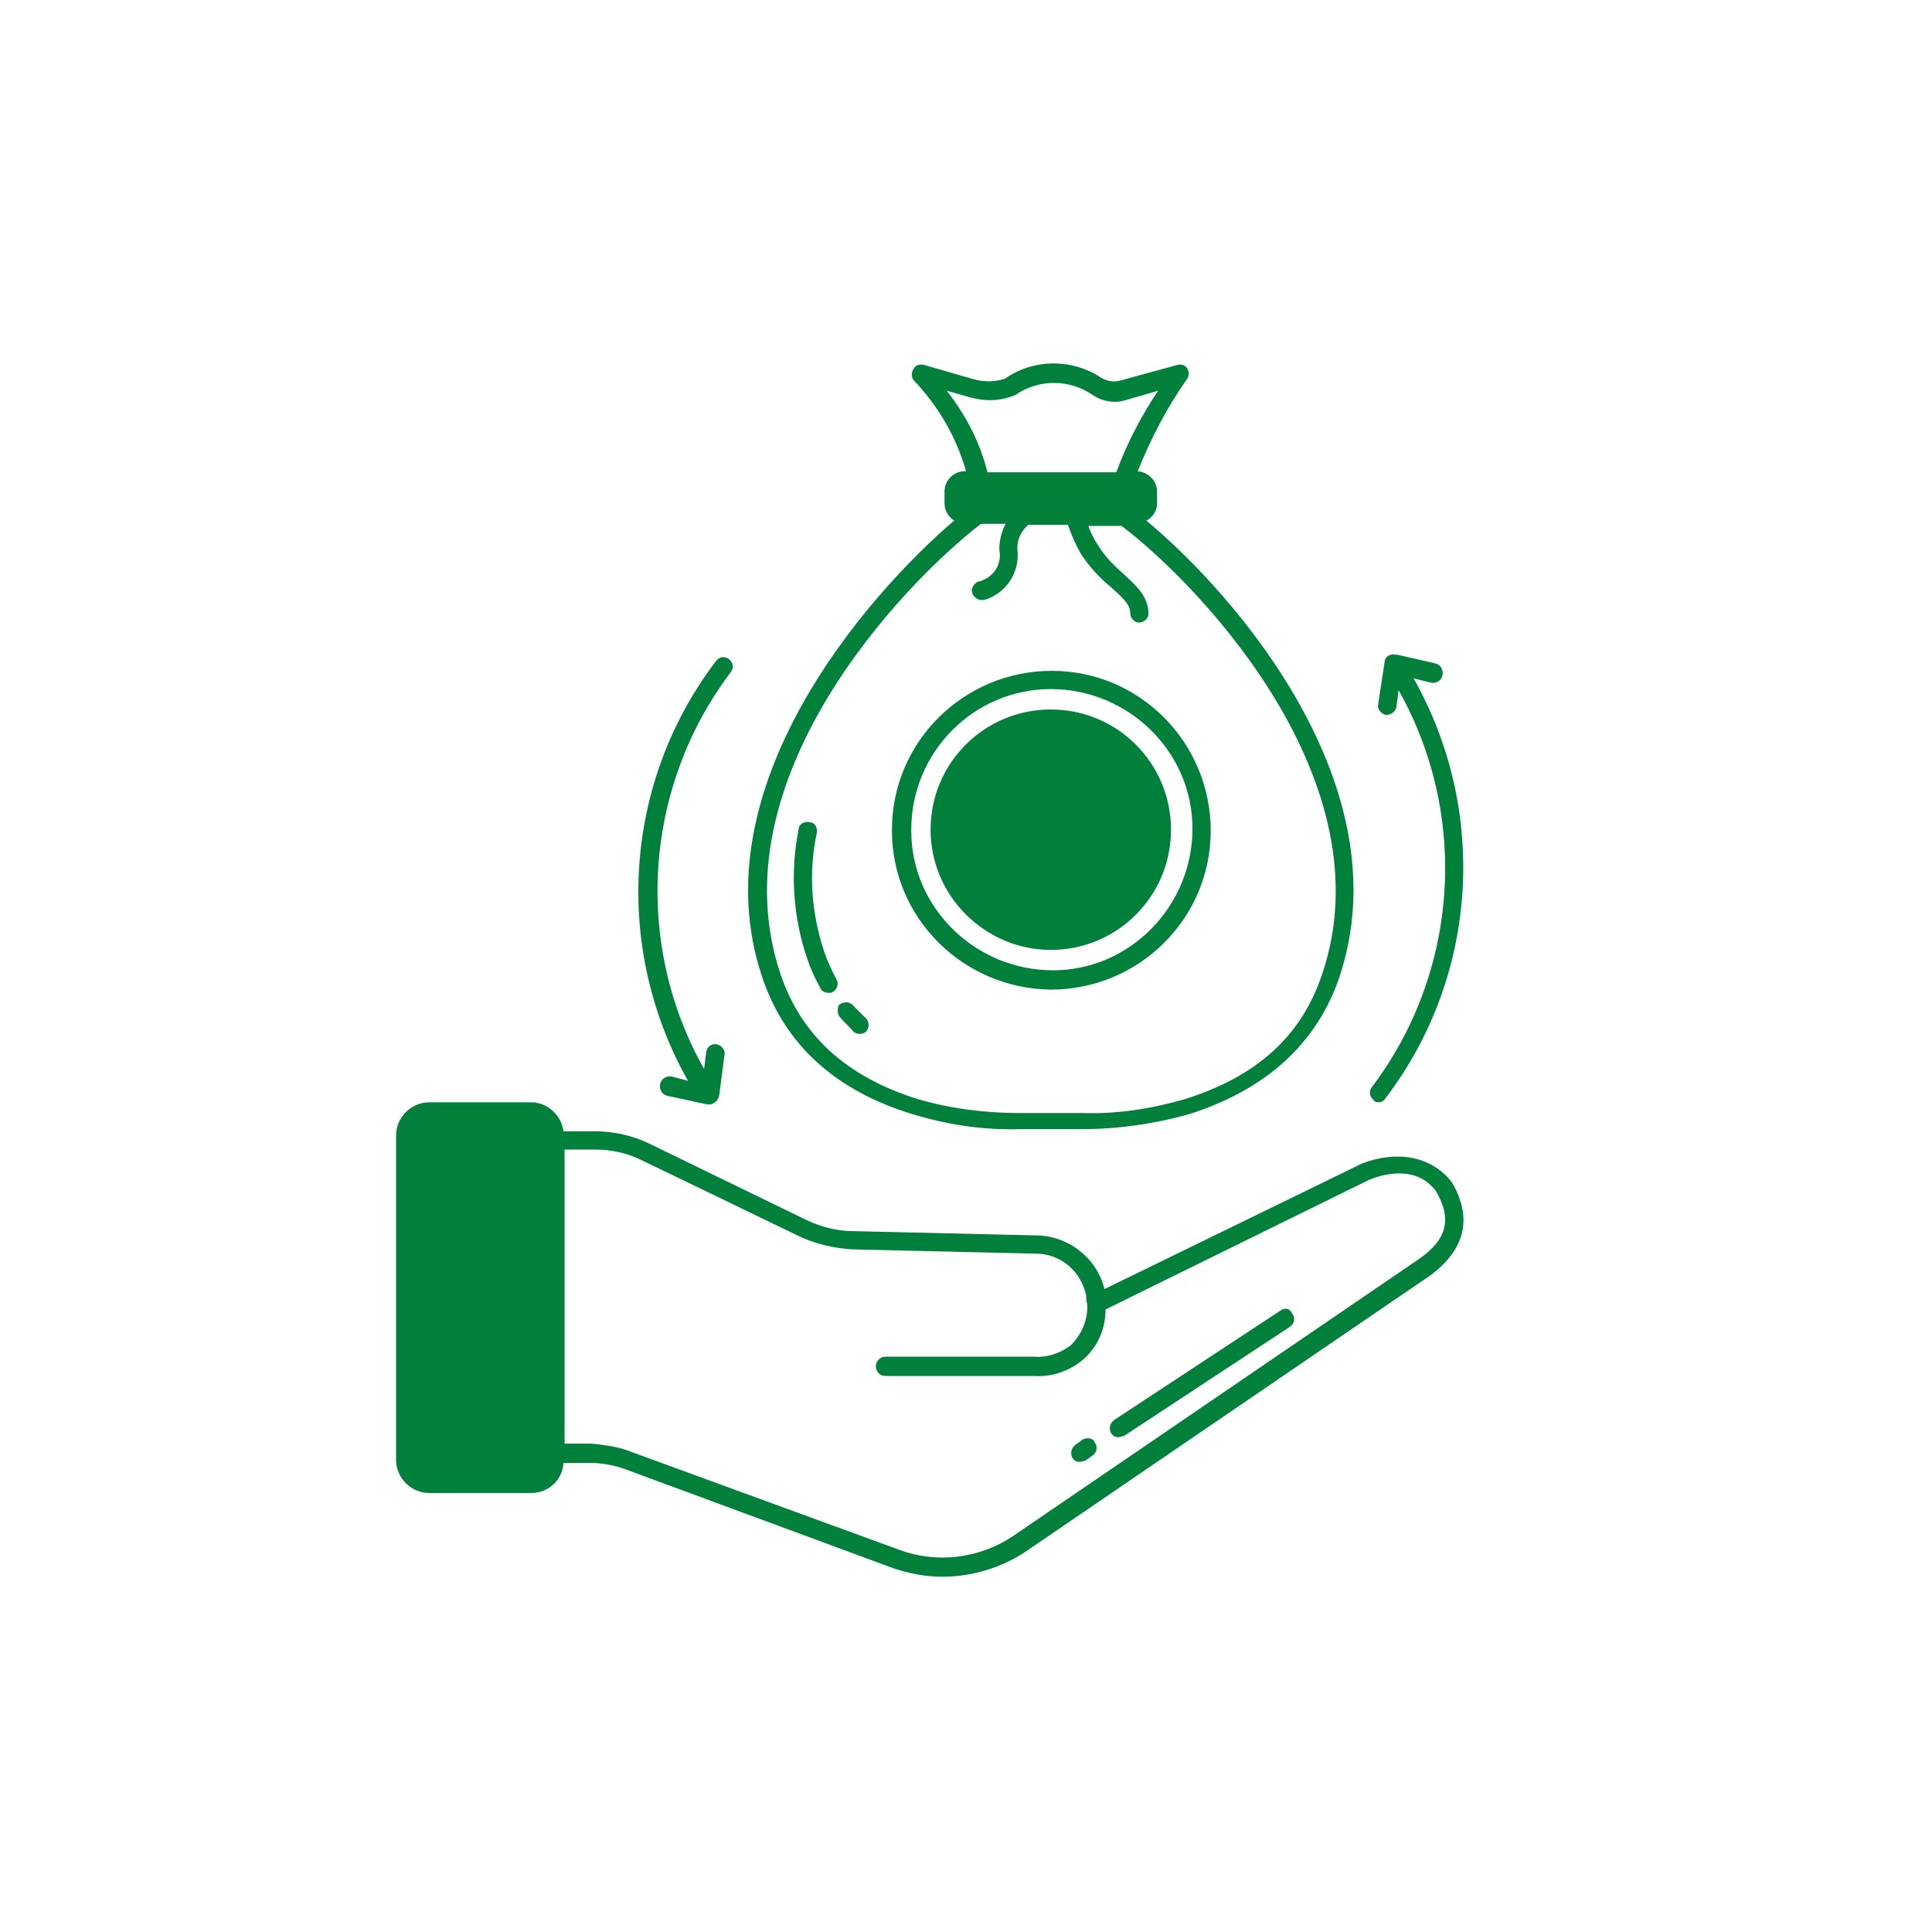 <?xml version="1.0" encoding="utf-8"?>
<!-- Generator: Adobe Illustrator 22.0.0, SVG Export Plug-In . SVG Version: 6.00 Build 0)  -->
<svg version="1.1" xmlns="http://www.w3.org/2000/svg" xmlns:xlink="http://www.w3.org/1999/xlink" x="0px" y="0px"
	 viewBox="0 0 180 180" style="enable-background:new 0 0 180 180;" xml:space="preserve">
<style type="text/css">
	.st0{fill:#00803B;}
</style>
<g id="Layer_2">
</g>
<g id="Layer_1">
	<g>
		<path class="st0" d="M135.3,110.2c-1.8-2.4-5-3.1-8.4-1.8l-24,11.7c-0.7-2.9-3.4-5-6.4-5l-17.1-0.4c-1.4,0-2.9-0.4-4.2-1
			l-14.6-7.1c-1.6-0.8-3.4-1.2-5.2-1.2h-2.9c-0.2-1.5-1.5-2.7-3-2.7H40c-1.7,0-3.1,1.4-3.1,3.1V136c0,1.7,1.4,3.1,3.1,3.1l0,0h9.5
			c1.6,0,2.9-1.2,3-2.8H55c1.1,0,2.2,0.2,3.3,0.6l24.9,9.2c1.5,0.5,3,0.8,4.6,0.8c2.7,0,5.4-0.8,7.7-2.3l37.8-25.8
			C136.5,116.4,137.2,113.5,135.3,110.2z M132.2,117.3l-37.8,25.8c-3.1,2.1-7.1,2.6-10.6,1.3l-24.9-9.1c-1.2-0.5-2.6-0.7-3.9-0.8
			h-2.4v-27.4h2.8c1.5,0,3,0.3,4.4,1l14.7,7.1c1.5,0.7,3.2,1.1,4.9,1.2l17.1,0.4c2.3,0,4.2,1.6,4.7,3.9c0,0.3,0,0.6,0.1,0.8l0,0
			c0,0.1,0,0.2,0,0.3c0,1.3-0.6,2.6-1.5,3.5c-1,0.8-2.3,1.2-3.5,1.1H82.5c-0.5,0-0.9,0.4-0.9,0.9c0,0.5,0.4,0.9,0.9,0.9h13.9
			c1.7,0.1,3.3-0.5,4.6-1.6c1.3-1.2,2-2.8,2-4.6l24.6-12.1c1-0.4,4.3-1.5,6.2,1.1C135.3,113.6,134.8,115.5,132.2,117.3z"/>
		<path class="st0" d="M71,91c2.1,6.3,6.8,10.6,14,12.8c3.3,1,6.6,1.5,10.1,1.4h5.7c3.4,0,6.8-0.5,10-1.4c7.2-2.3,11.9-6.6,14-12.8
			c5.9-17.7-9.7-35.6-18-42.5c0.6-0.3,1-0.9,1-1.6v-1.1c0-1-0.8-1.8-1.8-1.9c1.2-3,2.7-5.9,4.6-8.6c0.2-0.3,0.2-0.7,0-1
			c-0.2-0.3-0.6-0.4-0.9-0.3l-5.5,1.5c-0.5,0.1-1.1,0-1.6-0.3c-2.7-1.8-6.3-1.8-9,0.1c-1,0.3-2,0.3-3,0L86.1,34
			c-0.4-0.1-0.8,0-1,0.4c-0.2,0.3-0.2,0.7,0,1c2.3,2.4,4,5.3,4.9,8.5h-0.1c-1,0-1.9,0.8-1.9,1.9v1.1c0,0.7,0.4,1.3,0.9,1.6
			C80.7,55.5,65.1,73.4,71,91z M88.2,36.4l2.1,0.6c1.4,0.4,2.9,0.4,4.3-0.2c2.2-1.5,5-1.5,7.2,0c0.9,0.6,2,0.8,3,0.5l3.1-0.9
			c-1.6,2.4-2.9,4.9-3.9,7.6H92C91.3,41.2,90,38.7,88.2,36.4z M91.4,48.8h2.3c-0.4,0.7-0.6,1.6-0.6,2.4c0.3,1.4-0.6,2.7-2,3
			c-0.4,0.2-0.7,0.7-0.5,1.1c0.1,0.3,0.5,0.6,0.8,0.6c0.1,0,0.2,0,0.3,0c2-0.6,3.3-2.5,3.1-4.6c-0.1-0.9,0.3-1.8,1-2.4h3.7
			c0.3,0.9,0.7,1.8,1.2,2.7c0.8,1.2,1.7,2.2,2.8,3.1c1.1,1,1.8,1.6,1.8,2.4c0,0.5,0.4,0.9,0.8,0.9c0,0,0,0,0,0l0,0
			c0.5,0,0.9-0.4,0.9-0.8c0-1.6-1.1-2.6-2.3-3.7c-0.9-0.8-1.8-1.7-2.4-2.7c-0.4-0.6-0.7-1.2-0.9-1.8h3.1
			c7.5,5.7,24.7,23.9,18.7,41.7c-1.9,5.8-6.1,9.6-12.8,11.7c-3.1,0.9-6.3,1.4-9.5,1.3H95c-3.2,0-6.4-0.4-9.5-1.3
			c-6.7-2.1-10.9-6-12.8-11.7C66.7,72.7,84,54.5,91.4,48.8z"/>
		<path class="st0" d="M97.9,92.2c8.2,0,14.9-6.6,14.9-14.8S106.2,62.5,98,62.5c-8.2,0-14.9,6.6-14.9,14.8c0,0,0,0,0,0.1
			C83.1,85.5,89.7,92.1,97.9,92.2z M97.9,64.2c7.2,0,13.2,5.8,13.2,13c0,7.2-5.8,13.2-13,13.2c-7.2,0-13.2-5.8-13.2-13
			c0,0,0-0.1,0-0.1C84.9,70.1,90.7,64.2,97.9,64.2z"/>
		<path class="st0" d="M97.9,88.5c6.2,0,11.2-5,11.2-11.2c0-6.2-5-11.2-11.2-11.2s-11.2,5-11.2,11.2c0,0,0,0,0,0
			C86.7,83.5,91.8,88.5,97.9,88.5z"/>
		<path class="st0" d="M62.6,100.3c-0.5-0.1-1,0.2-1.1,0.7c-0.1,0.5,0.2,1,0.7,1.1l0,0l3.7,0.8h0.2c0.2,0,0.4-0.1,0.5-0.2
			c0.2-0.1,0.3-0.3,0.4-0.6l0.5-3.8c0.1-0.5-0.3-0.9-0.7-1c-0.5-0.1-0.9,0.2-1,0.7c0,0,0,0,0,0l-0.2,1.6c-6.6-11.7-5.6-26.3,2.5-37
			c0.3-0.4,0.2-0.9-0.2-1.2c0,0,0,0,0,0c-0.4-0.3-0.9-0.2-1.2,0.2c0,0,0,0,0,0c-8.6,11.3-9.6,26.7-2.6,39.1L62.6,100.3z"/>
		<path class="st0" d="M128.4,102.7c0.3,0,0.5-0.1,0.7-0.4c8.6-11.3,9.6-26.7,2.6-39.1l1.6,0.4c0.5,0.1,1-0.2,1.1-0.7
			c0.1-0.5-0.2-1-0.7-1.1l-3.5-0.8h-0.2c-0.4-0.1-0.9,0.1-1,0.6c0,0,0,0.1,0,0.1l-0.6,3.9c-0.1,0.5,0.3,0.9,0.7,1h0.1
			c0.4,0,0.8-0.3,0.9-0.7l0.2-1.6c6.6,11.7,5.6,26.3-2.5,37c-0.3,0.4-0.2,0.9,0.2,1.2C128,102.6,128.2,102.7,128.4,102.7z"/>
		<path class="st0" d="M119.3,122.1l-15.5,10.2c-0.4,0.3-0.5,0.8-0.3,1.2c0,0,0,0,0,0c0.2,0.3,0.4,0.4,0.7,0.4
			c0.2,0,0.3-0.1,0.5-0.1l15.5-10.2c0.4-0.3,0.5-0.8,0.2-1.2C120.2,121.9,119.7,121.8,119.3,122.1z"/>
		<path class="st0" d="M100.9,134.1l-0.7,0.5c-0.4,0.3-0.5,0.8-0.3,1.2c0,0,0,0,0,0c0.2,0.3,0.4,0.4,0.7,0.4c0.2,0,0.3-0.1,0.5-0.1
			l0.7-0.5c0.4-0.3,0.5-0.8,0.2-1.2C101.9,134,101.3,133.9,100.9,134.1z"/>
		<path class="st0" d="M78.2,94.7c0.4,0.5,0.9,0.9,1.3,1.4c0.3,0.3,0.9,0.3,1.2,0c0.3-0.3,0.3-0.9,0-1.2c0,0,0,0,0,0
			c-0.4-0.4-0.8-0.8-1.2-1.2c-0.3-0.4-0.9-0.4-1.3-0.1C78,93.8,78,94.4,78.2,94.7L78.2,94.7z"/>
		<path class="st0" d="M76.4,92c0.1,0.3,0.4,0.5,0.8,0.5c0.2,0,0.3,0,0.4-0.1c0.4-0.2,0.6-0.8,0.3-1.2c-0.4-0.8-0.8-1.6-1.1-2.5
			c-1.2-3.6-1.5-7.4-0.7-11.1c0.1-0.5-0.2-1-0.7-1c-0.5-0.1-1,0.2-1,0.7l0,0c-0.8,4-0.5,8.2,0.8,12C75.5,90.2,75.9,91.1,76.4,92z"/>
	</g>
</g>
</svg>
